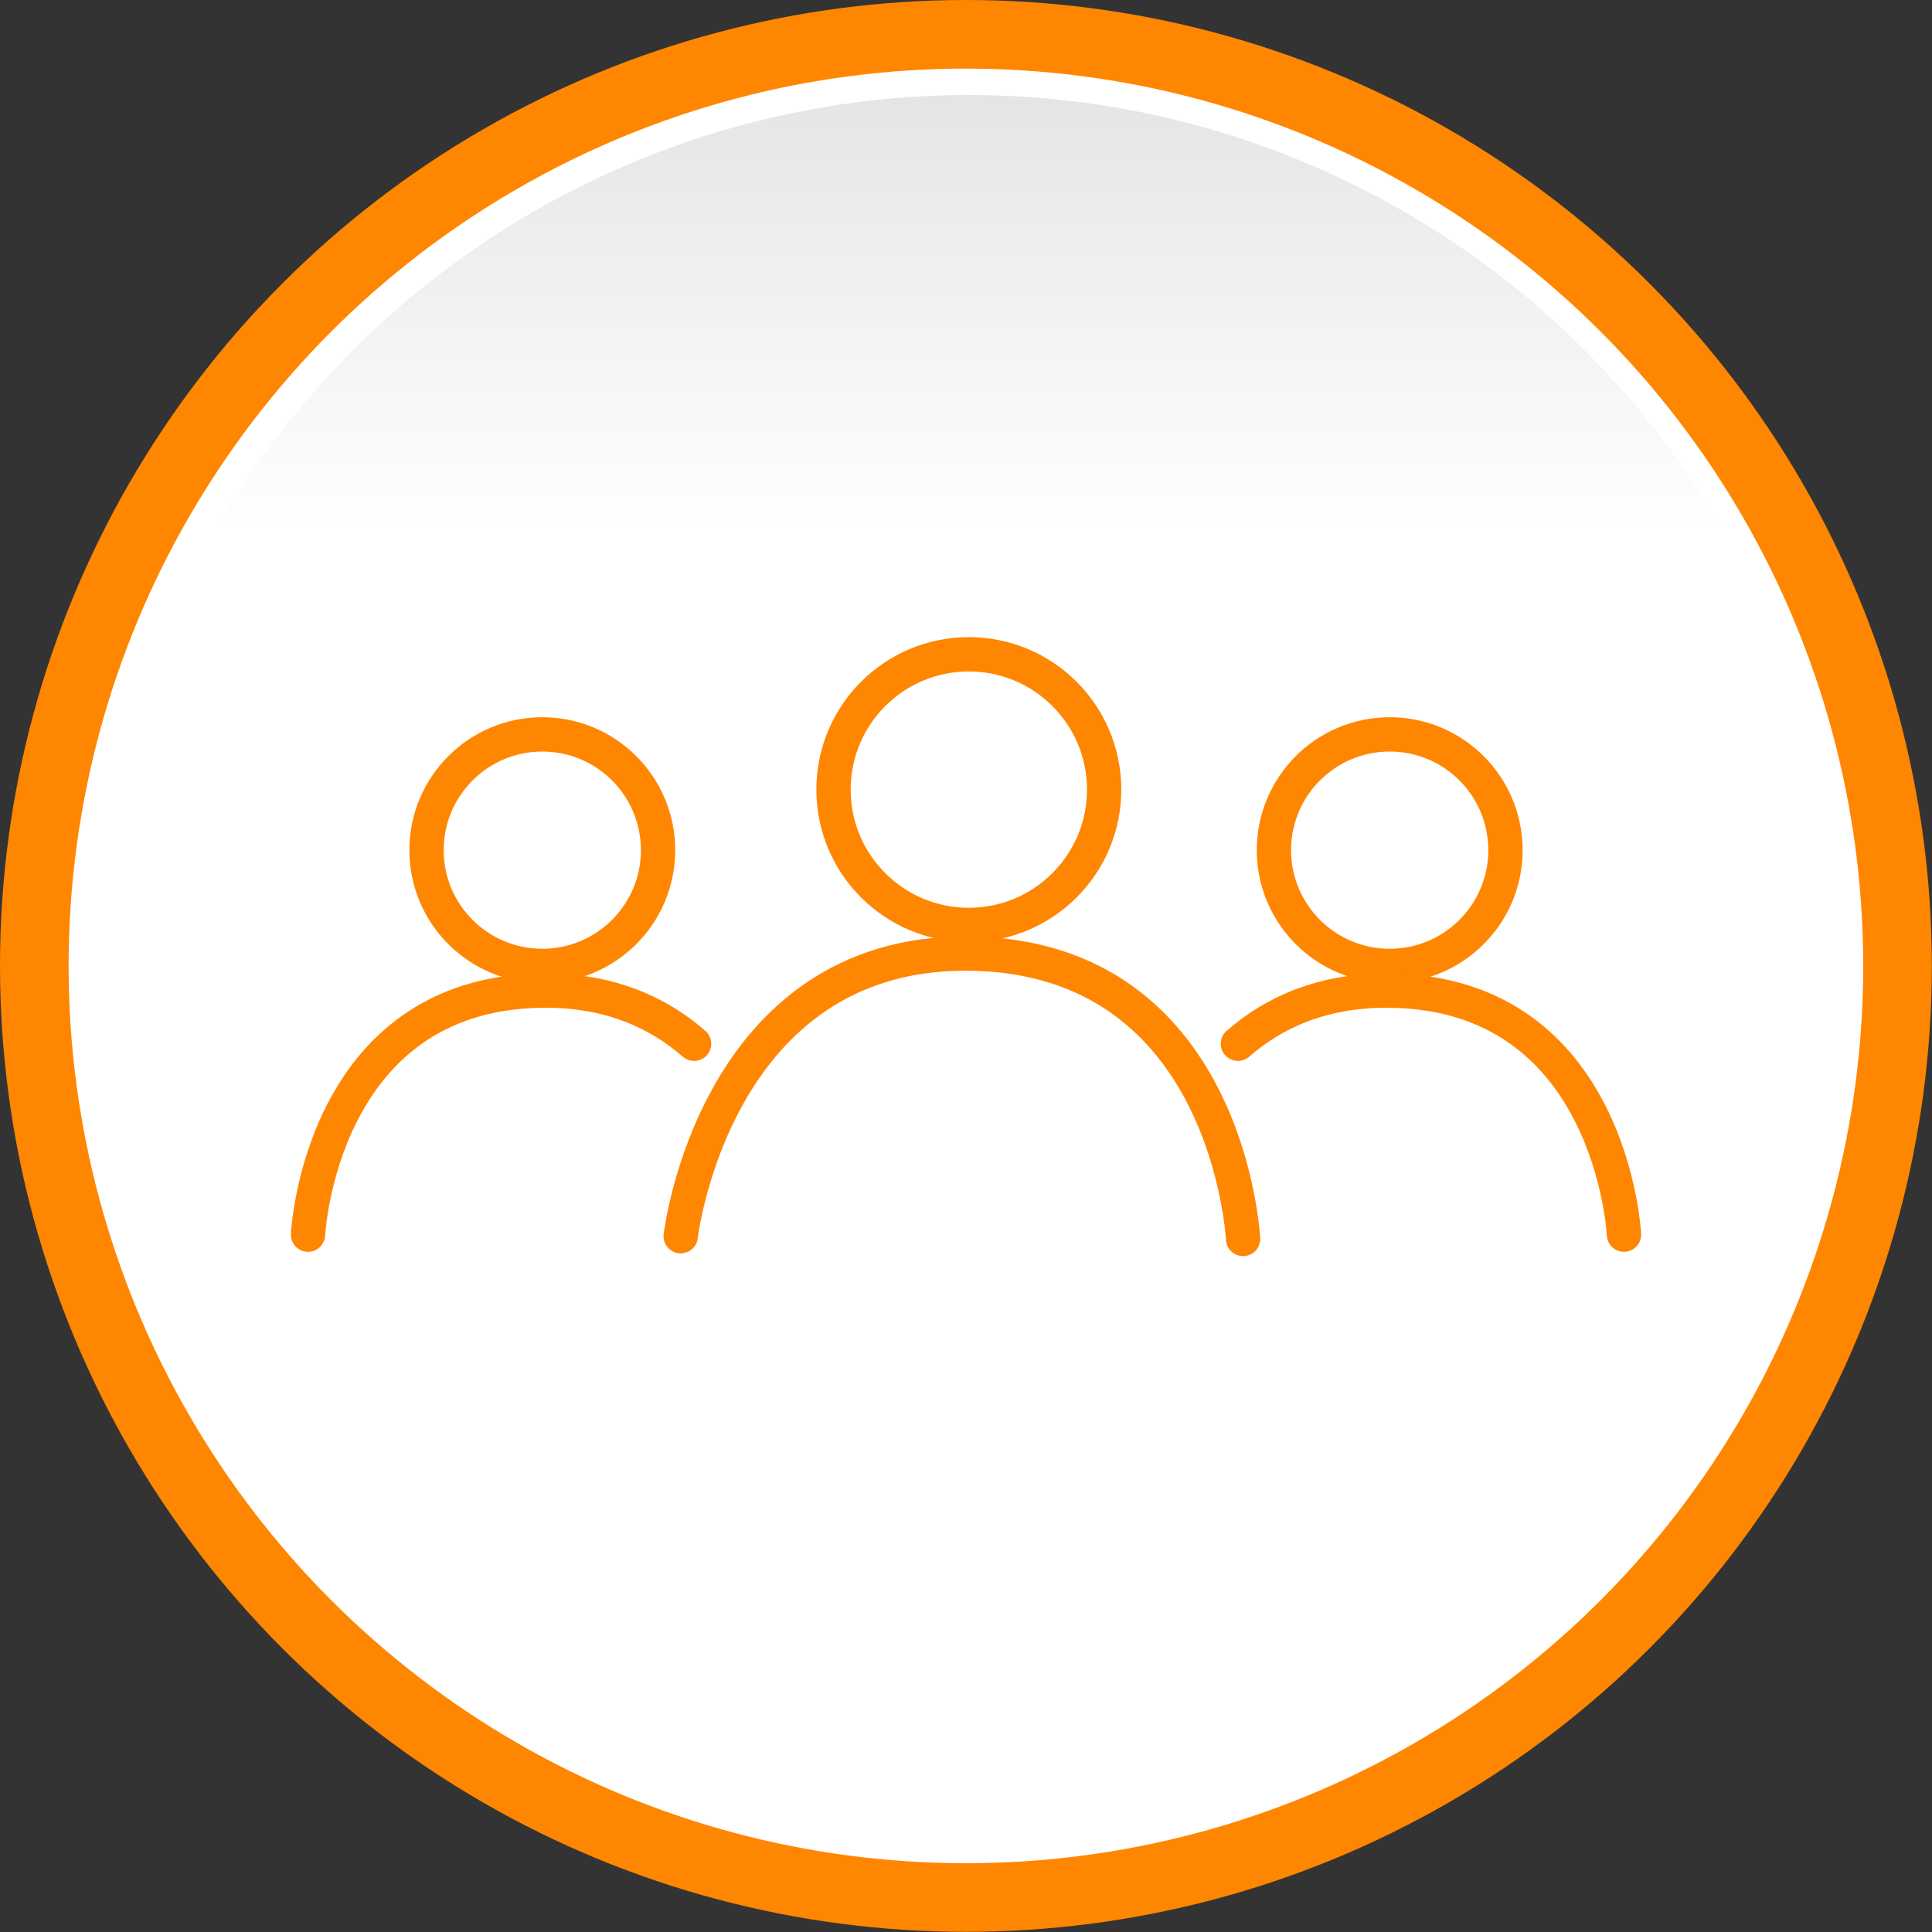<?xml version="1.0" encoding="UTF-8"?><svg id="_レイヤー_2" xmlns="http://www.w3.org/2000/svg" width="112.65" height="112.65" xmlns:xlink="http://www.w3.org/1999/xlink" viewBox="0 0 112.65 112.65"><rect x="0" y="0" width="112.65" height="112.65" fill="#333333" stroke="none"/><defs><style>.cls-1{fill:url(#_名称未設定グラデーション_106);stroke-width:0px;}.cls-2{fill:#fff;stroke-miterlimit:10;stroke-width:4px;}.cls-2,.cls-3{stroke:#ff8600;}.cls-3{fill:none;stroke-linecap:round;stroke-linejoin:round;stroke-width:2px;}</style><linearGradient id="_名称未設定グラデーション_106" x1="56.49" y1="5.54" x2="56.49" y2="104.29" gradientUnits="userSpaceOnUse"><stop offset="0" stop-color="#e5e5e5"/><stop offset=".26" stop-color="#fff"/></linearGradient></defs><g id="_レイヤー_1-2"><circle class="cls-2" cx="56.32" cy="56.32" r="54.32"/><circle class="cls-1" cx="56.49" cy="56.32" r="50.78"/><circle class="cls-3" cx="56.49" cy="46.04" r="7.89"/><path class="cls-3" d="m39.69,72.08s1.94-16.63,16.8-16.48c15.18.16,15.99,16.64,15.99,16.64"/><circle class="cls-3" cx="81.03" cy="49.57" r="6.75"/><path class="cls-3" d="m72.18,60.86c2.09-1.83,4.95-3.14,8.84-3.1,12.98.14,13.67,14.23,13.67,14.23"/><circle class="cls-3" cx="31.62" cy="49.57" r="6.75"/><path class="cls-3" d="m40.47,60.86c-2.09-1.83-4.95-3.14-8.84-3.1-12.98.14-13.67,14.23-13.67,14.23"/></g></svg>
